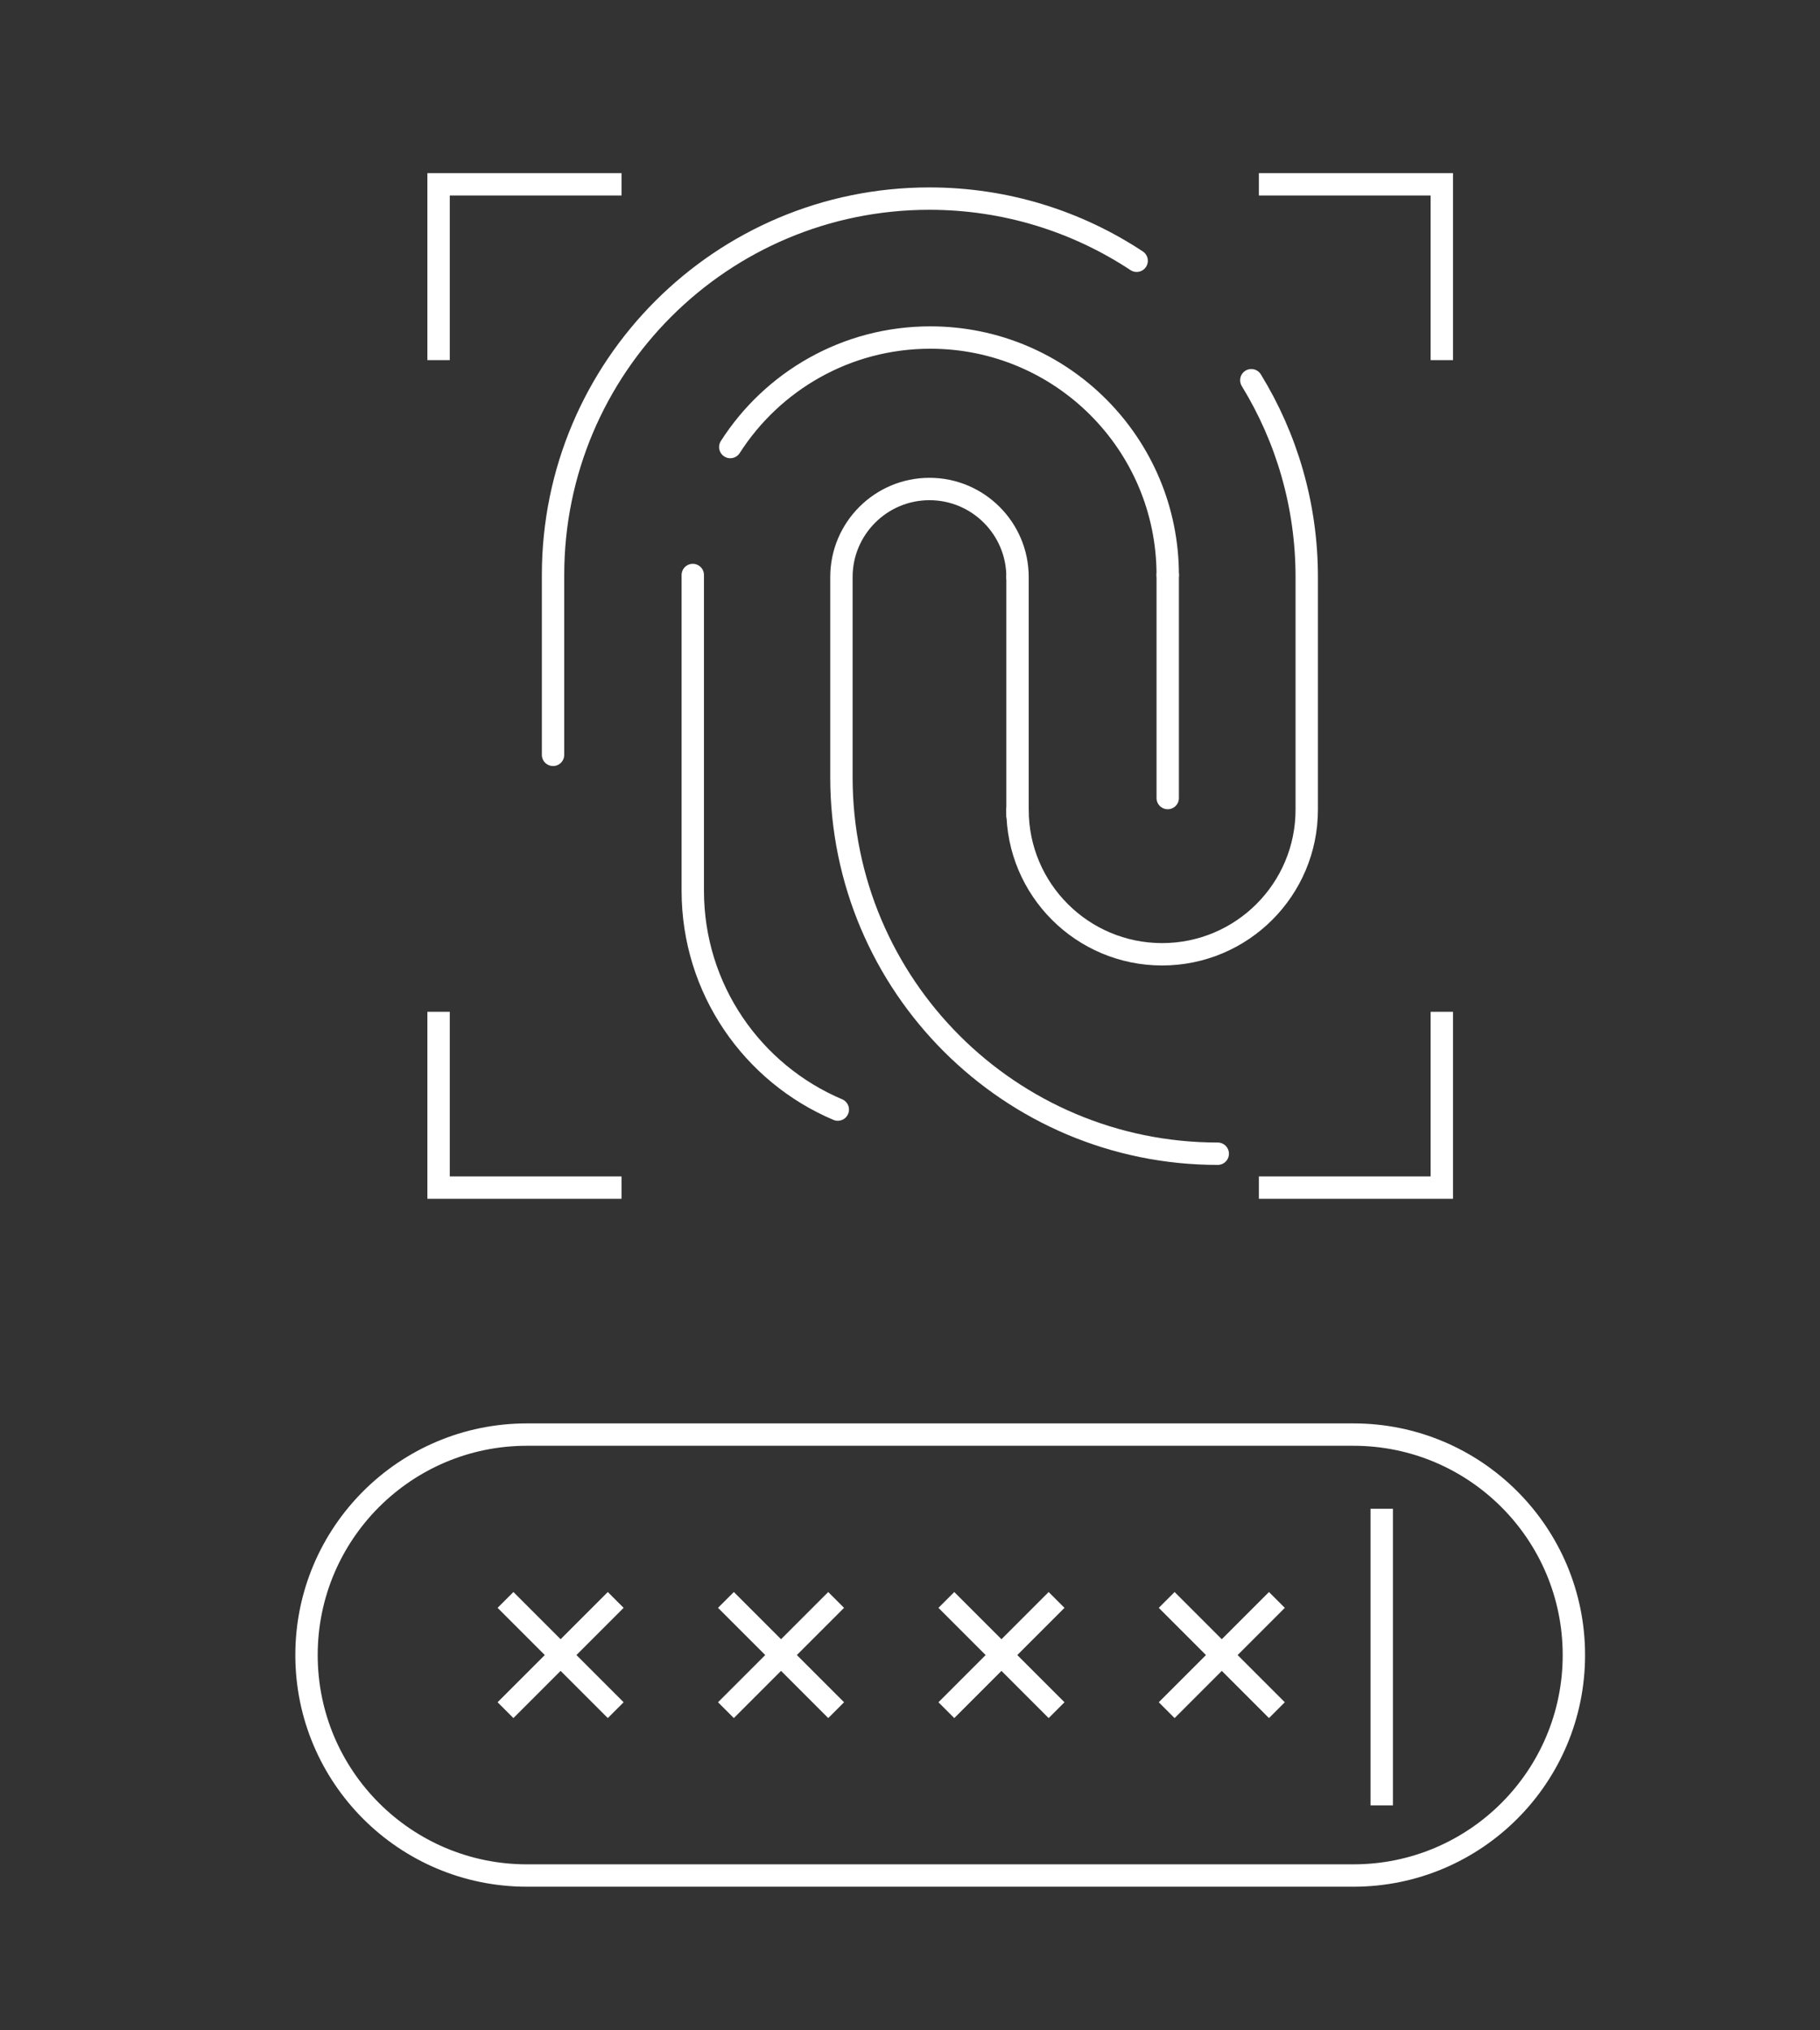 <?xml version="1.0" encoding="UTF-8"?>
<svg id="Layer_1" xmlns="http://www.w3.org/2000/svg" version="1.1" viewBox="0 0 175.7 195.95">
  <rect x="0" y="0" width="175.7" height="195.95" fill="#333333" stroke="none"/>
  <!-- Generator: Adobe Illustrator 29.5.1, SVG Export Plug-In . SVG Version: 2.1.0 Build 141)  -->
  <defs>
    <style>
      .st0 {
        stroke-linecap: square;
      }

      .st0, .st1, .st2, .st3, .st4 {
        fill: none;
        stroke: #fff;
        stroke-width: 2.16px;
      }

      .st0, .st3, .st4 {
        stroke-miterlimit: 10;
      }

      .st1 {
        stroke-linejoin: round;
      }

      .st1, .st3 {
        stroke-linecap: round;
      }
    </style>
  </defs>
  <g>
    <path class="st1" d="M130.66,181.03H50.87c-11.75,0-21.28-9.53-21.28-21.28h0c0-11.75,9.53-21.28,21.28-21.28h79.79c11.75,0,21.28,9.53,21.28,21.28h0c0,11.75-9.53,21.28-21.28,21.28Z"/>
    <g>
      <line class="st2" x1="48.8" y1="154.43" x2="59.44" y2="165.07"/>
      <line class="st2" x1="59.44" y1="154.43" x2="48.8" y2="165.07"/>
      <line class="st2" x1="70.08" y1="154.43" x2="80.72" y2="165.07"/>
      <line class="st2" x1="80.72" y1="154.43" x2="70.08" y2="165.07"/>
      <line class="st2" x1="91.36" y1="154.43" x2="102" y2="165.07"/>
      <line class="st2" x1="102" y1="154.43" x2="91.36" y2="165.07"/>
      <line class="st2" x1="112.63" y1="154.43" x2="123.27" y2="165.07"/>
      <line class="st2" x1="123.27" y1="154.43" x2="112.63" y2="165.07"/>
    </g>
    <line class="st0" x1="133.39" y1="146.71" x2="133.39" y2="173.18"/>
  </g>
  <g>
    <g>
      <path class="st3" d="M70.5,43.15c4.07-6.36,11.2-10.57,19.31-10.57,12.66,0,22.92,10.26,22.92,22.92"/>
      <path class="st3" d="M80.88,107.1c-8.23-3.48-14-11.63-14-21.12v-30.48"/>
      <path class="st3" d="M98.23,55.7c0-4.69-3.81-8.5-8.5-8.5s-8.5,3.81-8.5,8.5v19.33c0,10.03,4.07,19.12,10.64,25.69s15.66,10.64,25.69,10.64"/>
      <line class="st3" x1="112.73" y1="55.5" x2="112.73" y2="77.03"/>
      <path class="st3" d="M53.39,72.86v-17.36c0-10.03,4.07-19.12,10.64-25.69,6.58-6.58,15.66-10.64,25.69-10.64,7.39,0,14.27,2.21,20.01,6"/>
      <path class="st3" d="M98.23,78.15c0,7.71,6.25,13.96,13.96,13.96s13.96-6.25,13.96-13.96v-22.46c0-6.96-1.96-13.46-5.35-18.99"/>
      <line class="st3" x1="98.23" y1="55.7" x2="98.23" y2="78.7"/>
    </g>
    <g>
      <polyline class="st4" points="60 17.79 42.34 17.79 42.34 34.76"/>
      <polyline class="st4" points="121.53 17.79 139.19 17.79 139.19 34.76"/>
      <polyline class="st4" points="60 114.63 42.34 114.63 42.34 97.66"/>
      <polyline class="st4" points="121.53 114.63 139.19 114.63 139.19 97.66"/>
    </g>
  </g>
</svg>